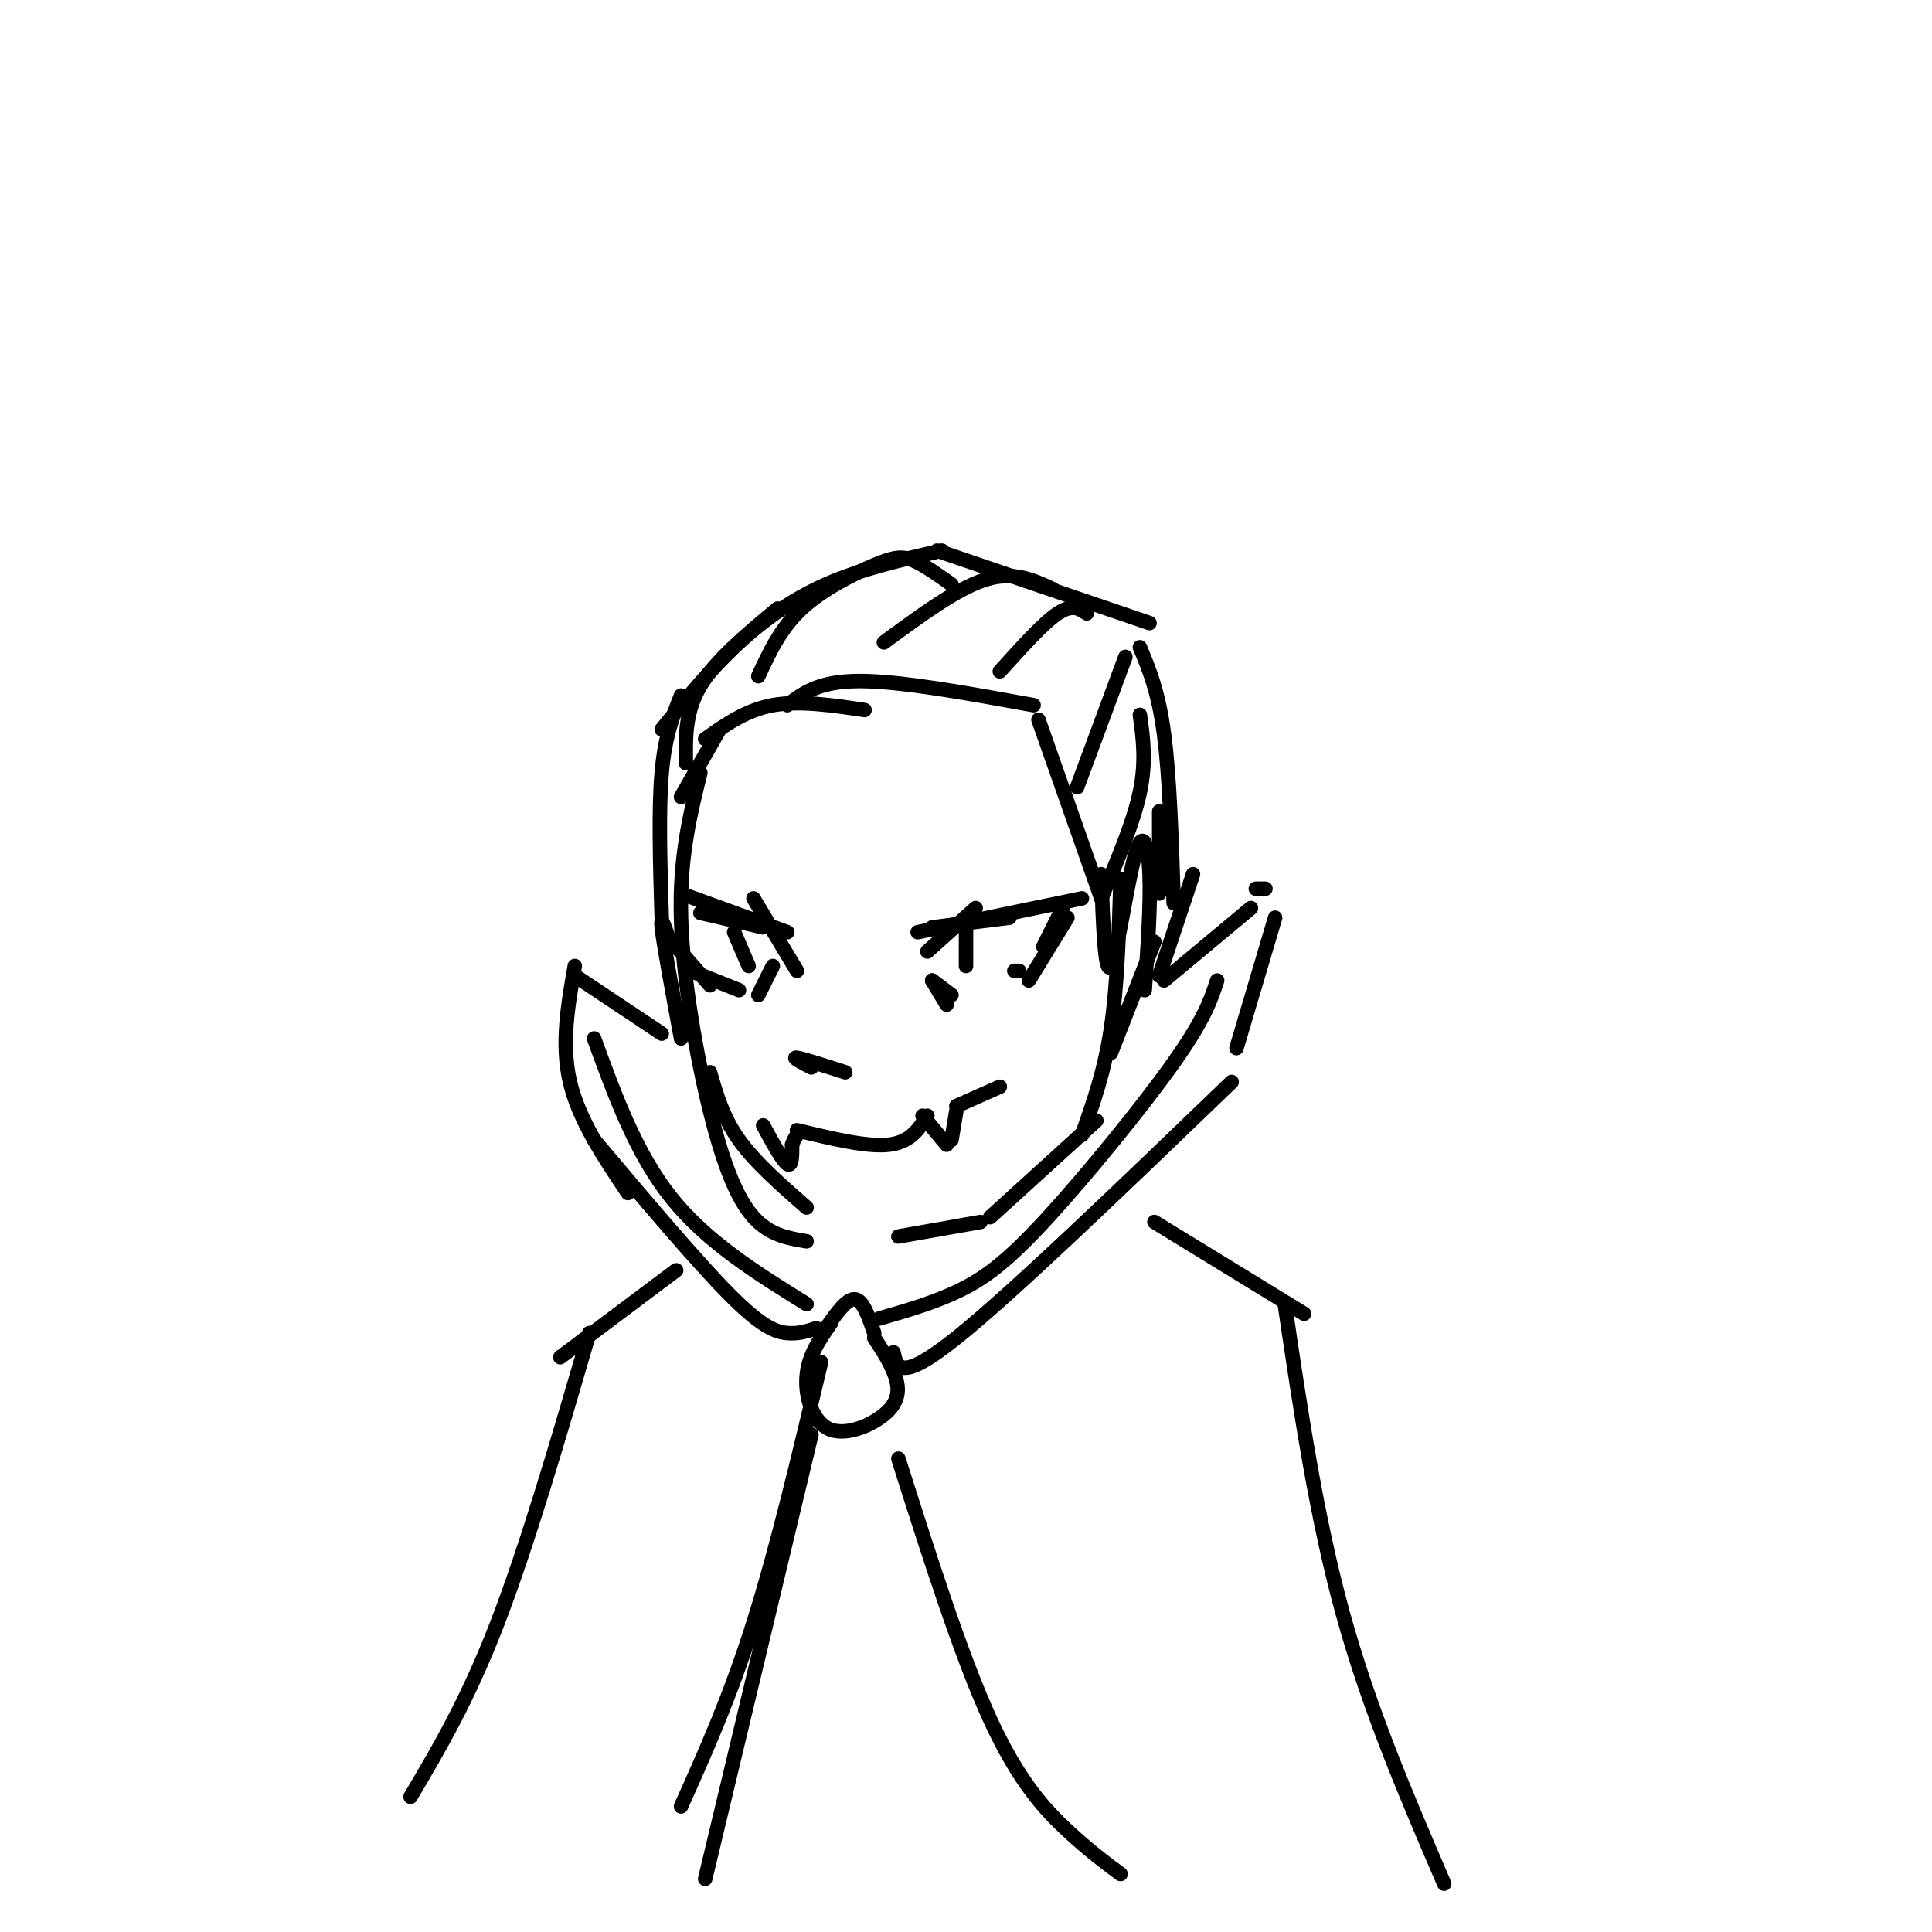 <svg viewBox='0 0 400 400' version='1.1' xmlns='http://www.w3.org/2000/svg' xmlns:xlink='http://www.w3.org/1999/xlink'><g fill='none' stroke='#000000' stroke-width='3' stroke-linecap='round' stroke-linejoin='round'><path d='M145,160c-2.167,8.780 -4.333,17.560 -4,30c0.333,12.440 3.167,28.542 6,40c2.833,11.458 5.667,18.274 9,22c3.333,3.726 7.167,4.363 11,5'/><path d='M147,222c1.333,4.667 2.667,9.333 6,14c3.333,4.667 8.667,9.333 14,14'/><path d='M232,182c-0.333,11.083 -0.667,22.167 -2,31c-1.333,8.833 -3.667,15.417 -6,22'/><path d='M227,232c0.000,0.000 -22.000,20.000 -22,20'/><path d='M186,256c0.000,0.000 17.000,-3.000 17,-3'/><path d='M169,275c-1.822,0.600 -3.644,1.200 -6,1c-2.356,-0.200 -5.244,-1.200 -12,-8c-6.756,-6.800 -17.378,-19.400 -28,-32'/><path d='M130,247c-5.083,-7.583 -10.167,-15.167 -12,-23c-1.833,-7.833 -0.417,-15.917 1,-24'/><path d='M119,202c0.000,0.000 18.000,12.000 18,12'/><path d='M185,280c0.667,3.167 1.333,6.333 13,-3c11.667,-9.333 34.333,-31.167 57,-53'/><path d='M256,217c0.000,0.000 8.000,-27.000 8,-27'/><path d='M262,184c0.000,0.000 -2.000,0.000 -2,0'/><path d='M259,188c0.000,0.000 -18.000,15.000 -18,15'/><path d='M170,282c-4.583,19.333 -9.167,38.667 -14,54c-4.833,15.333 -9.917,26.667 -15,38'/><path d='M168,297c0.000,0.000 -22.000,92.000 -22,92'/><path d='M186,302c6.489,20.444 12.978,40.889 19,54c6.022,13.111 11.578,18.889 16,23c4.422,4.111 7.711,6.556 11,9'/><path d='M140,263c0.000,0.000 -24.000,18.000 -24,18'/><path d='M122,276c-6.417,22.000 -12.833,44.000 -19,60c-6.167,16.000 -12.083,26.000 -18,36'/><path d='M239,253c0.000,0.000 31.000,19.000 31,19'/><path d='M266,270c3.250,22.000 6.500,44.000 12,64c5.500,20.000 13.250,38.000 21,56'/><path d='M172,274c-2.330,3.335 -4.660,6.670 -5,11c-0.340,4.330 1.311,9.656 5,11c3.689,1.344 9.416,-1.292 12,-4c2.584,-2.708 2.024,-5.488 1,-8c-1.024,-2.512 -2.512,-4.756 -4,-7'/><path d='M181,276c-1.167,-3.417 -2.333,-6.833 -4,-7c-1.667,-0.167 -3.833,2.917 -6,6'/><path d='M123,215c4.333,11.917 8.667,23.833 16,33c7.333,9.167 17.667,15.583 28,22'/><path d='M182,273c5.869,-1.690 11.738,-3.381 17,-6c5.262,-2.619 9.917,-6.167 18,-15c8.083,-8.833 19.595,-22.952 26,-32c6.405,-9.048 7.702,-13.024 9,-17'/><path d='M165,201c0.000,0.000 -9.000,-15.000 -9,-15'/><path d='M163,193c0.000,0.000 -22.000,-8.000 -22,-8'/><path d='M158,192c0.000,0.000 -13.000,-3.000 -13,-3'/><path d='M192,197c0.000,0.000 10.000,-9.000 10,-9'/><path d='M193,192c0.000,0.000 16.000,-2.000 16,-2'/><path d='M190,193c0.000,0.000 34.000,-7.000 34,-7'/><path d='M220,188c0.000,0.000 -4.000,8.000 -4,8'/><path d='M221,190c0.000,0.000 -8.000,13.000 -8,13'/><path d='M211,201c0.000,0.000 -1.000,0.000 -1,0'/><path d='M193,203c0.000,0.000 4.000,3.000 4,3'/><path d='M193,203c0.000,0.000 3.000,5.000 3,5'/><path d='M160,200c0.000,0.000 -3.000,6.000 -3,6'/><path d='M143,201c0.000,0.000 10.000,4.000 10,4'/><path d='M140,196c0.000,0.000 7.000,8.000 7,8'/><path d='M152,193c0.000,0.000 3.000,7.000 3,7'/><path d='M200,192c0.000,0.000 0.000,8.000 0,8'/><path d='M168,221c-2.083,-1.083 -4.167,-2.167 -3,-2c1.167,0.167 5.583,1.583 10,3'/><path d='M158,233c2.000,3.667 4.000,7.333 5,8c1.000,0.667 1.000,-1.667 1,-4'/><path d='M164,237c0.333,-1.000 0.667,-1.500 1,-2'/><path d='M165,234c7.250,1.750 14.500,3.500 19,3c4.500,-0.500 6.250,-3.250 8,-6'/><path d='M191,231c0.000,0.000 5.000,6.000 5,6'/><path d='M197,236c0.000,0.000 1.000,-6.000 1,-6'/><path d='M198,229c0.000,0.000 9.000,-4.000 9,-4'/><path d='M141,165c0.000,0.000 8.000,-14.000 8,-14'/><path d='M146,153c4.250,-3.000 8.500,-6.000 14,-7c5.500,-1.000 12.250,0.000 19,1'/><path d='M163,146c3.250,-2.500 6.500,-5.000 15,-5c8.500,0.000 22.250,2.500 36,5'/><path d='M215,149c0.000,0.000 13.000,37.000 13,37'/><path d='M228,181c0.375,10.607 0.750,21.214 2,19c1.250,-2.214 3.375,-17.250 5,-23c1.625,-5.750 2.750,-2.214 3,4c0.250,6.214 -0.375,15.107 -1,24'/><path d='M239,195c0.000,0.000 -9.000,23.000 -9,23'/><path d='M139,196c-1.167,-3.583 -2.333,-7.167 -2,-4c0.333,3.167 2.167,13.083 4,23'/><path d='M137,190c-0.333,-11.167 -0.667,-22.333 0,-30c0.667,-7.667 2.333,-11.833 4,-16'/><path d='M137,151c4.756,-5.889 9.511,-11.778 15,-17c5.489,-5.222 11.711,-9.778 19,-13c7.289,-3.222 15.644,-5.111 24,-7'/><path d='M194,114c0.000,0.000 44.000,15.000 44,15'/><path d='M236,134c1.917,4.583 3.833,9.167 5,18c1.167,8.833 1.583,21.917 2,35'/><path d='M247,181c0.000,0.000 -7.000,21.000 -7,21'/><path d='M236,148c0.667,4.833 1.333,9.667 0,16c-1.333,6.333 -4.667,14.167 -8,22'/><path d='M233,136c0.000,0.000 -10.000,27.000 -10,27'/><path d='M225,127c-1.500,-1.000 -3.000,-2.000 -6,0c-3.000,2.000 -7.500,7.000 -12,12'/><path d='M218,122c-4.083,-1.917 -8.167,-3.833 -14,-2c-5.833,1.833 -13.417,7.417 -21,13'/><path d='M197,121c-2.869,-2.042 -5.738,-4.083 -8,-5c-2.262,-0.917 -3.917,-0.708 -8,1c-4.083,1.708 -10.595,4.917 -15,9c-4.405,4.083 -6.702,9.042 -9,14'/><path d='M161,126c-6.417,5.333 -12.833,10.667 -16,16c-3.167,5.333 -3.083,10.667 -3,16'/><path d='M240,168c0.000,0.000 0.000,17.000 0,17'/></g>
</svg>
